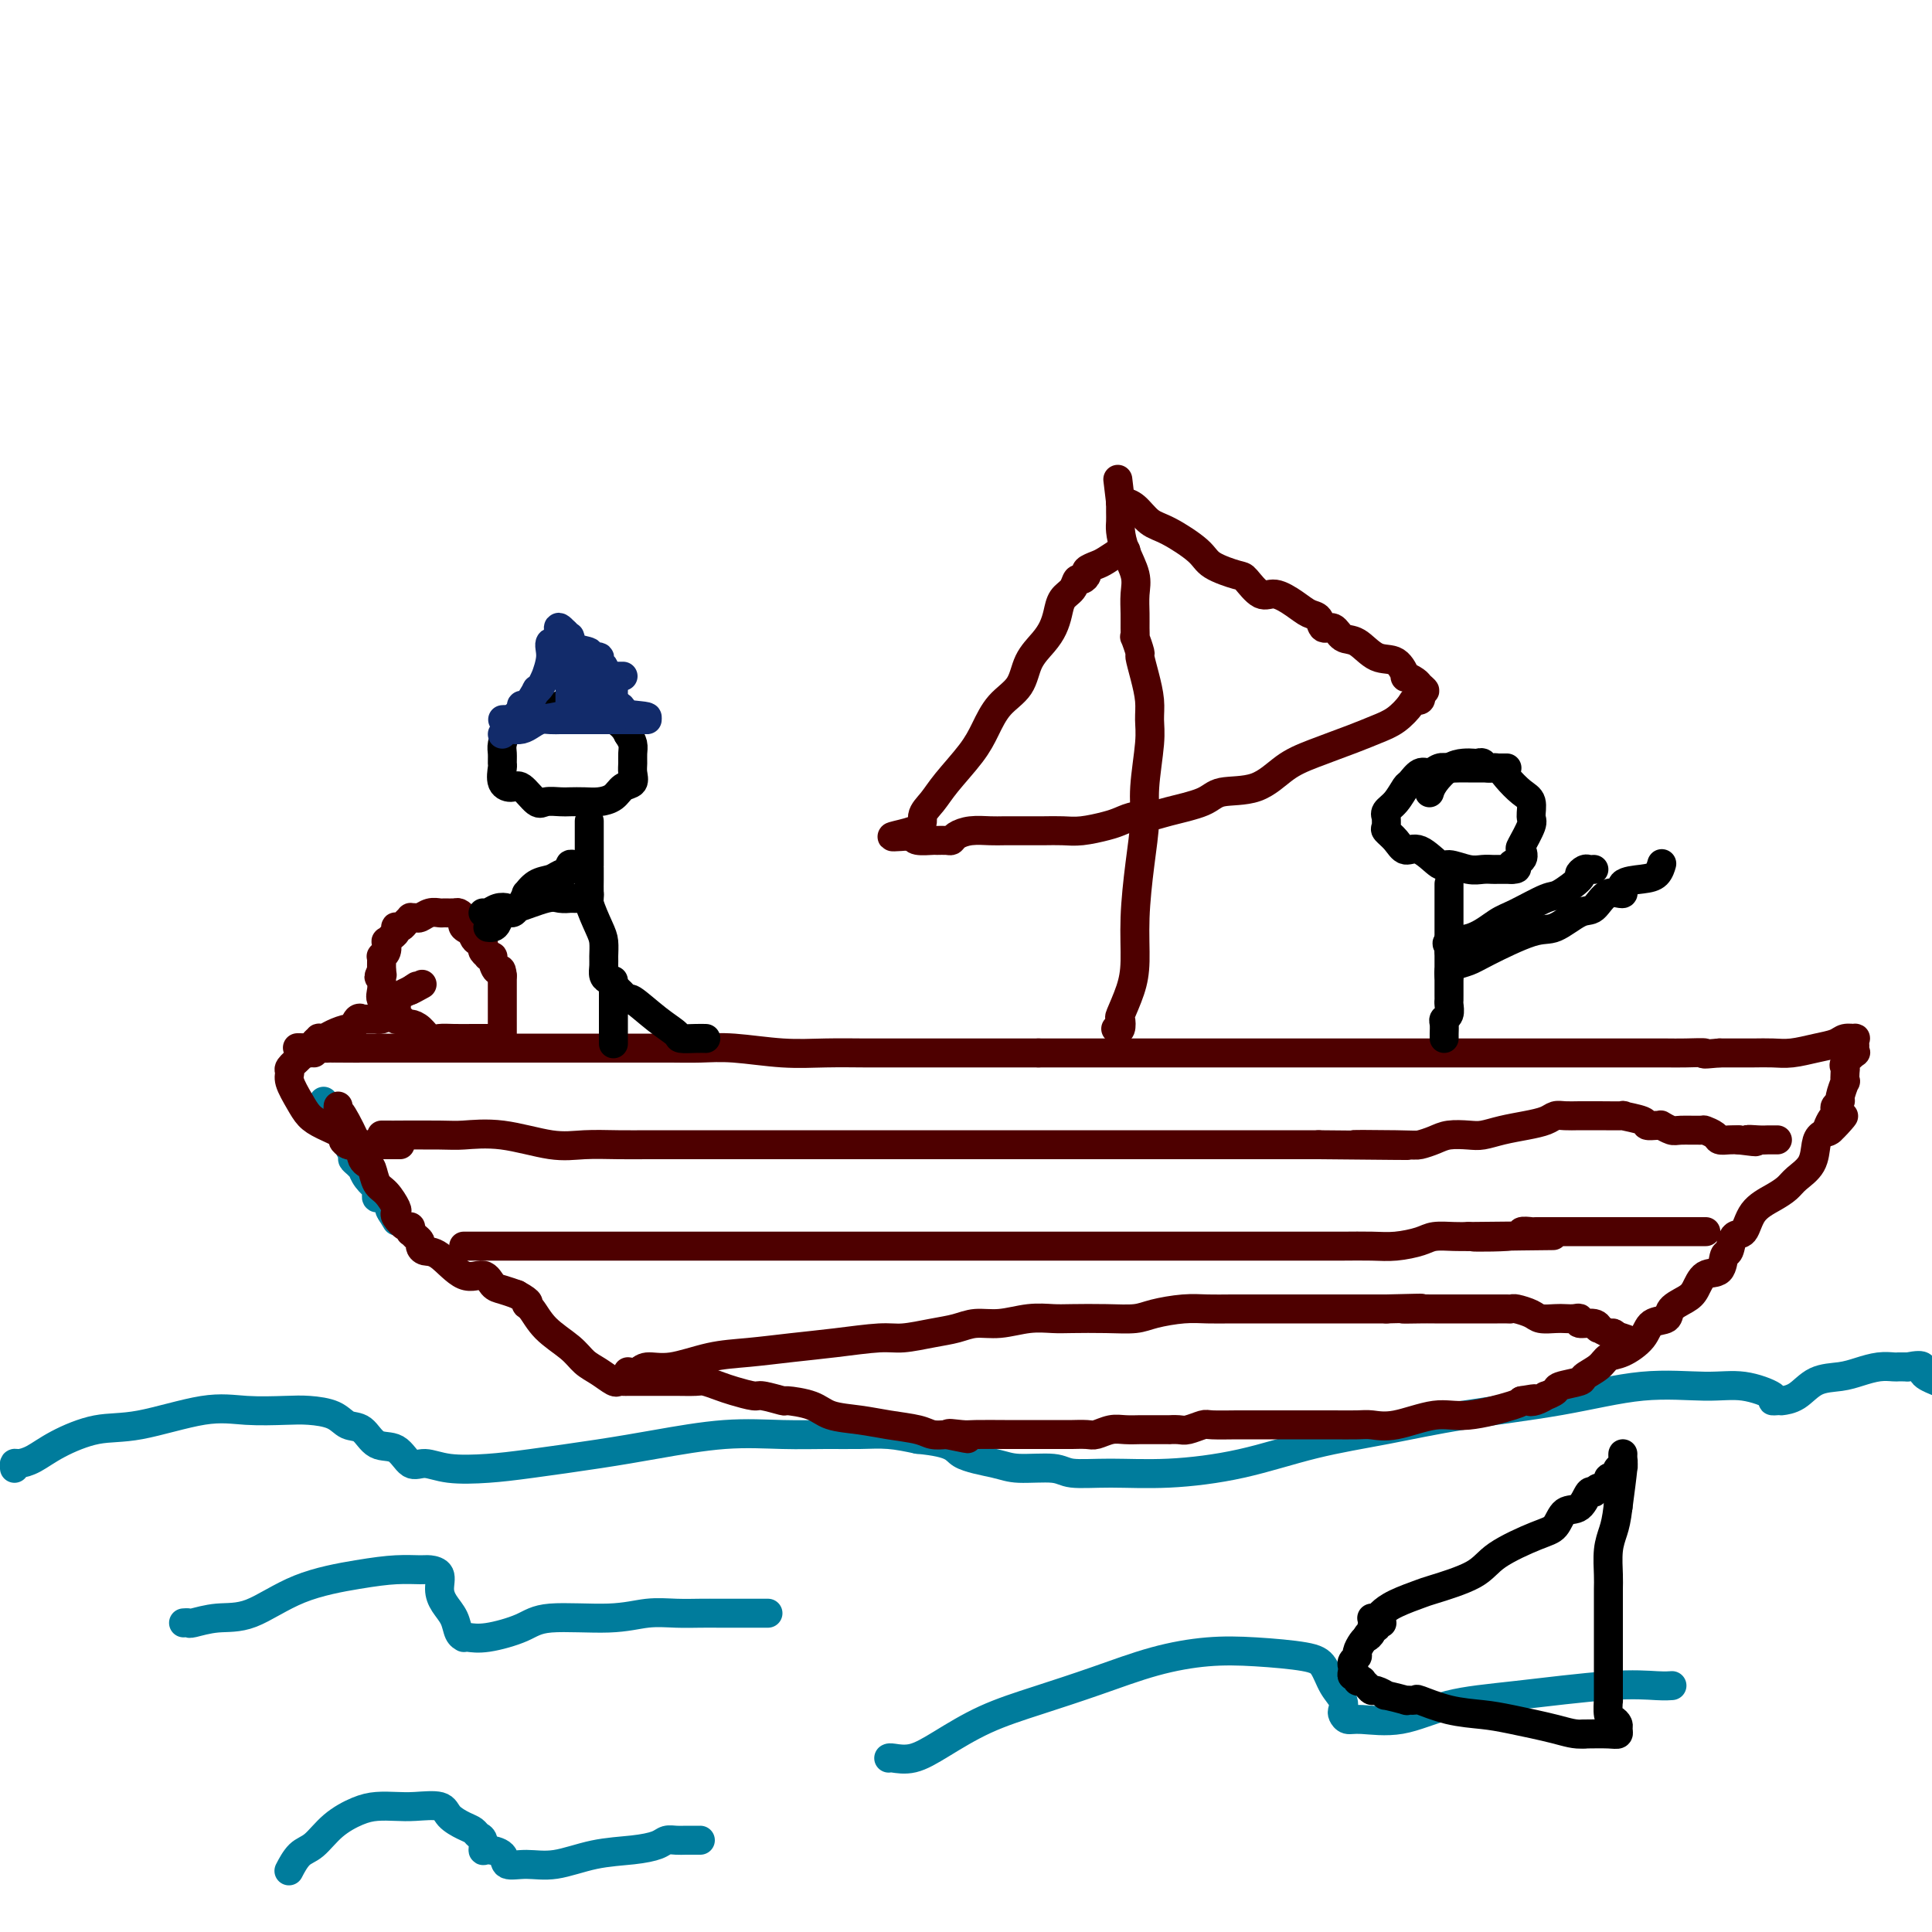 <svg viewBox='0 0 400 400' version='1.1' xmlns='http://www.w3.org/2000/svg' xmlns:xlink='http://www.w3.org/1999/xlink'><g fill='none' stroke='#007C9C' stroke-width='6' stroke-linecap='round' stroke-linejoin='round'><path d='M3,304c-0.049,-0.435 -0.098,-0.870 0,-1c0.098,-0.130 0.343,0.045 1,0c0.657,-0.045 1.727,-0.311 3,-1c1.273,-0.689 2.749,-1.803 5,-3c2.251,-1.197 5.277,-2.478 8,-3c2.723,-0.522 5.143,-0.284 9,-1c3.857,-0.716 9.151,-2.386 13,-3c3.849,-0.614 6.252,-0.171 9,0c2.748,0.171 5.842,0.071 8,0c2.158,-0.071 3.381,-0.113 5,0c1.619,0.113 3.634,0.381 5,1c1.366,0.619 2.084,1.589 3,2c0.916,0.411 2.029,0.263 3,1c0.971,0.737 1.800,2.359 3,3c1.200,0.641 2.773,0.302 4,1c1.227,0.698 2.109,2.434 3,3c0.891,0.566 1.792,-0.036 3,0c1.208,0.036 2.725,0.712 5,1c2.275,0.288 5.310,0.189 8,0c2.690,-0.189 5.034,-0.467 9,-1c3.966,-0.533 9.552,-1.320 14,-2c4.448,-0.680 7.756,-1.254 12,-2c4.244,-0.746 9.424,-1.665 14,-2c4.576,-0.335 8.546,-0.087 12,0c3.454,0.087 6.390,0.013 9,0c2.610,-0.013 4.895,0.035 7,0c2.105,-0.035 4.030,-0.153 6,0c1.970,0.153 3.985,0.576 6,1'/><path d='M190,298c7.855,0.730 7.494,2.056 9,3c1.506,0.944 4.880,1.507 7,2c2.120,0.493 2.986,0.918 5,1c2.014,0.082 5.175,-0.178 7,0c1.825,0.178 2.312,0.795 4,1c1.688,0.205 4.577,-0.003 8,0c3.423,0.003 7.381,0.216 12,0c4.619,-0.216 9.901,-0.861 15,-2c5.099,-1.139 10.017,-2.772 15,-4c4.983,-1.228 10.032,-2.052 15,-3c4.968,-0.948 9.855,-2.021 16,-3c6.145,-0.979 13.546,-1.863 20,-3c6.454,-1.137 11.959,-2.525 17,-3c5.041,-0.475 9.616,-0.036 13,0c3.384,0.036 5.577,-0.330 8,0c2.423,0.330 5.078,1.357 6,2c0.922,0.643 0.112,0.903 0,1c-0.112,0.097 0.475,0.029 1,0c0.525,-0.029 0.990,-0.021 1,0c0.010,0.021 -0.434,0.055 0,0c0.434,-0.055 1.747,-0.201 3,-1c1.253,-0.799 2.448,-2.253 4,-3c1.552,-0.747 3.463,-0.789 5,-1c1.537,-0.211 2.702,-0.593 4,-1c1.298,-0.407 2.729,-0.841 4,-1c1.271,-0.159 2.382,-0.043 3,0c0.618,0.043 0.743,0.011 1,0c0.257,-0.011 0.645,-0.003 1,0c0.355,0.003 0.678,0.002 1,0'/><path d='M395,283c4.111,-0.800 2.889,0.200 3,1c0.111,0.800 1.556,1.400 3,2'/><path d='M38,336c0.420,-0.032 0.840,-0.063 1,0c0.160,0.063 0.060,0.221 1,0c0.940,-0.221 2.921,-0.819 5,-1c2.079,-0.181 4.255,0.057 7,-1c2.745,-1.057 6.058,-3.408 10,-5c3.942,-1.592 8.514,-2.425 12,-3c3.486,-0.575 5.886,-0.891 8,-1c2.114,-0.109 3.941,-0.010 5,0c1.059,0.010 1.348,-0.070 2,0c0.652,0.070 1.666,0.288 2,1c0.334,0.712 -0.012,1.918 0,3c0.012,1.082 0.381,2.041 1,3c0.619,0.959 1.488,1.917 2,3c0.512,1.083 0.668,2.292 1,3c0.332,0.708 0.840,0.916 1,1c0.160,0.084 -0.029,0.043 0,0c0.029,-0.043 0.277,-0.087 1,0c0.723,0.087 1.920,0.307 4,0c2.080,-0.307 5.041,-1.140 7,-2c1.959,-0.860 2.915,-1.747 6,-2c3.085,-0.253 8.298,0.128 12,0c3.702,-0.128 5.893,-0.766 8,-1c2.107,-0.234 4.130,-0.063 6,0c1.870,0.063 3.587,0.017 5,0c1.413,-0.017 2.522,-0.004 4,0c1.478,0.004 3.324,0.001 5,0c1.676,-0.001 3.182,-0.000 4,0c0.818,0.000 0.948,0.000 1,0c0.052,-0.000 0.026,-0.000 0,0'/><path d='M184,364c0.097,-0.057 0.194,-0.115 1,0c0.806,0.115 2.321,0.401 4,0c1.679,-0.401 3.522,-1.490 6,-3c2.478,-1.510 5.590,-3.442 9,-5c3.410,-1.558 7.117,-2.744 11,-4c3.883,-1.256 7.943,-2.583 12,-4c4.057,-1.417 8.112,-2.926 12,-4c3.888,-1.074 7.607,-1.715 11,-2c3.393,-0.285 6.458,-0.214 10,0c3.542,0.214 7.562,0.572 10,1c2.438,0.428 3.294,0.926 4,2c0.706,1.074 1.263,2.722 2,4c0.737,1.278 1.653,2.184 2,3c0.347,0.816 0.126,1.542 0,2c-0.126,0.458 -0.157,0.649 0,1c0.157,0.351 0.501,0.863 1,1c0.499,0.137 1.151,-0.100 3,0c1.849,0.100 4.893,0.538 8,0c3.107,-0.538 6.276,-2.053 10,-3c3.724,-0.947 8.003,-1.326 14,-2c5.997,-0.674 13.710,-1.645 19,-2c5.290,-0.355 8.155,-0.096 10,0c1.845,0.096 2.670,0.027 3,0c0.330,-0.027 0.165,-0.014 0,0'/><path d='M60,387c-0.159,0.306 -0.318,0.611 0,0c0.318,-0.611 1.112,-2.139 2,-3c0.888,-0.861 1.868,-1.054 3,-2c1.132,-0.946 2.415,-2.645 4,-4c1.585,-1.355 3.472,-2.364 5,-3c1.528,-0.636 2.698,-0.897 4,-1c1.302,-0.103 2.737,-0.049 4,0c1.263,0.049 2.356,0.093 4,0c1.644,-0.093 3.841,-0.323 5,0c1.159,0.323 1.281,1.199 2,2c0.719,0.801 2.035,1.529 3,2c0.965,0.471 1.580,0.686 2,1c0.420,0.314 0.645,0.727 1,1c0.355,0.273 0.838,0.407 1,1c0.162,0.593 0.001,1.647 0,2c-0.001,0.353 0.156,0.005 1,0c0.844,-0.005 2.375,0.332 3,1c0.625,0.668 0.343,1.668 1,2c0.657,0.332 2.252,-0.005 4,0c1.748,0.005 3.647,0.351 6,0c2.353,-0.351 5.158,-1.401 8,-2c2.842,-0.599 5.720,-0.749 8,-1c2.280,-0.251 3.962,-0.603 5,-1c1.038,-0.397 1.431,-0.838 2,-1c0.569,-0.162 1.316,-0.043 2,0c0.684,0.043 1.307,0.012 2,0c0.693,-0.012 1.456,-0.003 2,0c0.544,0.003 0.870,0.001 1,0c0.130,-0.001 0.065,-0.000 0,0'/><path d='M67,228c-0.083,0.477 -0.167,0.954 0,1c0.167,0.046 0.584,-0.338 1,0c0.416,0.338 0.832,1.400 1,2c0.168,0.600 0.087,0.738 0,1c-0.087,0.262 -0.182,0.646 0,1c0.182,0.354 0.641,0.676 1,1c0.359,0.324 0.617,0.650 1,1c0.383,0.350 0.890,0.723 1,1c0.110,0.277 -0.177,0.457 0,1c0.177,0.543 0.817,1.451 1,2c0.183,0.549 -0.093,0.741 0,1c0.093,0.259 0.554,0.585 1,1c0.446,0.415 0.876,0.920 1,1c0.124,0.080 -0.058,-0.263 0,0c0.058,0.263 0.354,1.132 1,2c0.646,0.868 1.640,1.734 2,2c0.360,0.266 0.085,-0.069 0,0c-0.085,0.069 0.019,0.543 0,1c-0.019,0.457 -0.163,0.896 0,1c0.163,0.104 0.631,-0.127 1,0c0.369,0.127 0.638,0.611 1,1c0.362,0.389 0.818,0.683 1,1c0.182,0.317 0.091,0.659 0,1'/><path d='M81,251c2.167,3.560 0.583,0.958 0,0c-0.583,-0.958 -0.167,-0.274 0,0c0.167,0.274 0.083,0.137 0,0'/></g>
<g fill='none' stroke='#4E0000' stroke-width='6' stroke-linecap='round' stroke-linejoin='round'><path d='M70,229c-0.029,0.469 -0.057,0.938 0,1c0.057,0.062 0.201,-0.284 1,1c0.799,1.284 2.255,4.196 3,6c0.745,1.804 0.780,2.498 1,3c0.220,0.502 0.627,0.810 1,1c0.373,0.190 0.713,0.261 1,1c0.287,0.739 0.520,2.147 1,3c0.480,0.853 1.207,1.150 2,2c0.793,0.850 1.652,2.251 2,3c0.348,0.749 0.184,0.846 0,1c-0.184,0.154 -0.390,0.366 0,1c0.390,0.634 1.375,1.689 2,2c0.625,0.311 0.889,-0.124 1,0c0.111,0.124 0.068,0.806 0,1c-0.068,0.194 -0.160,-0.102 0,0c0.160,0.102 0.572,0.601 1,1c0.428,0.399 0.872,0.697 1,1c0.128,0.303 -0.061,0.612 0,1c0.061,0.388 0.373,0.857 1,1c0.627,0.143 1.571,-0.039 3,1c1.429,1.039 3.344,3.301 5,4c1.656,0.699 3.052,-0.163 4,0c0.948,0.163 1.448,1.352 2,2c0.552,0.648 1.158,0.757 2,1c0.842,0.243 1.921,0.622 3,1'/><path d='M107,268c3.361,1.835 2.265,1.923 2,2c-0.265,0.077 0.302,0.141 1,1c0.698,0.859 1.528,2.511 3,4c1.472,1.489 3.585,2.816 5,4c1.415,1.184 2.133,2.226 3,3c0.867,0.774 1.882,1.279 3,2c1.118,0.721 2.340,1.657 3,2c0.660,0.343 0.760,0.092 1,0c0.240,-0.092 0.620,-0.025 1,0c0.380,0.025 0.761,0.007 1,0c0.239,-0.007 0.337,-0.002 1,0c0.663,0.002 1.892,-0.000 3,0c1.108,0.000 2.096,0.003 3,0c0.904,-0.003 1.724,-0.012 3,0c1.276,0.012 3.007,0.046 4,0c0.993,-0.046 1.246,-0.171 2,0c0.754,0.171 2.007,0.638 3,1c0.993,0.362 1.726,0.618 3,1c1.274,0.382 3.090,0.889 4,1c0.910,0.111 0.916,-0.174 2,0c1.084,0.174 3.247,0.806 4,1c0.753,0.194 0.096,-0.050 1,0c0.904,0.050 3.369,0.394 5,1c1.631,0.606 2.428,1.472 4,2c1.572,0.528 3.918,0.716 6,1c2.082,0.284 3.898,0.664 6,1c2.102,0.336 4.489,0.629 6,1c1.511,0.371 2.146,0.820 3,1c0.854,0.180 1.927,0.090 3,0'/><path d='M196,297c8.174,1.702 2.611,0.456 1,0c-1.611,-0.456 0.732,-0.122 2,0c1.268,0.122 1.461,0.033 3,0c1.539,-0.033 4.422,-0.009 6,0c1.578,0.009 1.850,0.003 4,0c2.150,-0.003 6.179,-0.005 8,0c1.821,0.005 1.435,0.015 2,0c0.565,-0.015 2.081,-0.057 3,0c0.919,0.057 1.241,0.211 2,0c0.759,-0.211 1.956,-0.789 3,-1c1.044,-0.211 1.934,-0.057 3,0c1.066,0.057 2.306,0.015 3,0c0.694,-0.015 0.842,-0.003 2,0c1.158,0.003 3.326,-0.003 4,0c0.674,0.003 -0.146,0.015 0,0c0.146,-0.015 1.257,-0.057 2,0c0.743,0.057 1.117,0.211 2,0c0.883,-0.211 2.274,-0.789 3,-1c0.726,-0.211 0.788,-0.057 2,0c1.212,0.057 3.575,0.015 5,0c1.425,-0.015 1.911,-0.004 3,0c1.089,0.004 2.779,0.000 5,0c2.221,-0.000 4.971,0.002 7,0c2.029,-0.002 3.336,-0.009 5,0c1.664,0.009 3.686,0.032 5,0c1.314,-0.032 1.921,-0.120 3,0c1.079,0.120 2.629,0.449 5,0c2.371,-0.449 5.563,-1.677 8,-2c2.437,-0.323 4.118,0.259 7,0c2.882,-0.259 6.966,-1.360 9,-2c2.034,-0.640 2.017,-0.820 2,-1'/><path d='M315,290c4.449,-0.791 2.573,-0.267 2,0c-0.573,0.267 0.158,0.279 1,0c0.842,-0.279 1.796,-0.848 2,-1c0.204,-0.152 -0.340,0.115 0,0c0.340,-0.115 1.565,-0.611 2,-1c0.435,-0.389 0.080,-0.672 1,-1c0.920,-0.328 3.116,-0.702 4,-1c0.884,-0.298 0.457,-0.519 1,-1c0.543,-0.481 2.055,-1.222 3,-2c0.945,-0.778 1.322,-1.594 2,-2c0.678,-0.406 1.657,-0.402 3,-1c1.343,-0.598 3.049,-1.799 4,-3c0.951,-1.201 1.147,-2.403 2,-3c0.853,-0.597 2.363,-0.588 3,-1c0.637,-0.412 0.402,-1.246 1,-2c0.598,-0.754 2.030,-1.429 3,-2c0.970,-0.571 1.479,-1.040 2,-2c0.521,-0.960 1.056,-2.412 2,-3c0.944,-0.588 2.298,-0.312 3,-1c0.702,-0.688 0.753,-2.340 1,-3c0.247,-0.660 0.692,-0.326 1,-1c0.308,-0.674 0.481,-2.355 1,-3c0.519,-0.645 1.384,-0.255 2,-1c0.616,-0.745 0.985,-2.624 2,-4c1.015,-1.376 2.678,-2.249 4,-3c1.322,-0.751 2.304,-1.381 3,-2c0.696,-0.619 1.106,-1.227 2,-2c0.894,-0.773 2.270,-1.712 3,-3c0.730,-1.288 0.812,-2.924 1,-4c0.188,-1.076 0.482,-1.593 1,-2c0.518,-0.407 1.259,-0.703 2,-1'/><path d='M379,234c5.276,-5.925 1.465,-1.236 0,0c-1.465,1.236 -0.585,-0.979 0,-2c0.585,-1.021 0.874,-0.849 1,-1c0.126,-0.151 0.090,-0.627 0,-1c-0.090,-0.373 -0.234,-0.644 0,-1c0.234,-0.356 0.847,-0.796 1,-1c0.153,-0.204 -0.155,-0.174 0,-1c0.155,-0.826 0.771,-2.510 1,-3c0.229,-0.490 0.069,0.215 0,0c-0.069,-0.215 -0.047,-1.349 0,-2c0.047,-0.651 0.118,-0.818 0,-1c-0.118,-0.182 -0.424,-0.377 0,-1c0.424,-0.623 1.577,-1.673 2,-2c0.423,-0.327 0.115,0.070 0,0c-0.115,-0.070 -0.037,-0.608 0,-1c0.037,-0.392 0.033,-0.638 0,-1c-0.033,-0.362 -0.097,-0.840 0,-1c0.097,-0.160 0.354,-0.001 0,0c-0.354,0.001 -1.318,-0.158 -2,0c-0.682,0.158 -1.080,0.631 -2,1c-0.920,0.369 -2.360,0.635 -4,1c-1.640,0.365 -3.478,0.830 -5,1c-1.522,0.170 -2.728,0.046 -4,0c-1.272,-0.046 -2.612,-0.012 -4,0c-1.388,0.012 -2.825,0.004 -4,0c-1.175,-0.004 -2.087,-0.002 -3,0'/><path d='M356,218c-4.819,0.464 -2.867,0.124 -3,0c-0.133,-0.124 -2.351,-0.033 -4,0c-1.649,0.033 -2.731,0.009 -4,0c-1.269,-0.009 -2.726,-0.002 -4,0c-1.274,0.002 -2.364,0.001 -3,0c-0.636,-0.001 -0.816,-0.000 -2,0c-1.184,0.000 -3.370,0.000 -5,0c-1.630,-0.000 -2.704,-0.000 -4,0c-1.296,0.000 -2.814,0.000 -5,0c-2.186,-0.000 -5.039,-0.000 -7,0c-1.961,0.000 -3.028,0.000 -4,0c-0.972,-0.000 -1.849,-0.000 -3,0c-1.151,0.000 -2.577,0.000 -4,0c-1.423,-0.000 -2.842,-0.000 -4,0c-1.158,0.000 -2.053,0.000 -3,0c-0.947,-0.000 -1.944,-0.000 -3,0c-1.056,0.000 -2.170,0.000 -4,0c-1.830,-0.000 -4.376,-0.000 -6,0c-1.624,0.000 -2.326,0.000 -4,0c-1.674,-0.000 -4.320,-0.000 -6,0c-1.680,0.000 -2.395,0.000 -4,0c-1.605,-0.000 -4.101,-0.000 -6,0c-1.899,0.000 -3.201,0.000 -6,0c-2.799,0.000 -7.096,0.000 -10,0c-2.904,0.000 -4.417,0.000 -6,0c-1.583,0.000 -3.238,0.000 -5,0c-1.762,0.000 -3.632,0.000 -5,0c-1.368,0.000 -2.233,0.000 -4,0c-1.767,0.000 -4.437,0.000 -6,0c-1.563,0.000 -2.018,-0.000 -3,0c-0.982,0.000 -2.491,0.000 -4,0'/><path d='M215,218c-22.576,-0.000 -8.514,-0.000 -4,0c4.514,0.000 -0.518,0.000 -3,0c-2.482,-0.000 -2.414,-0.000 -3,0c-0.586,0.000 -1.824,0.000 -3,0c-1.176,-0.000 -2.288,-0.000 -3,0c-0.712,0.000 -1.023,0.000 -2,0c-0.977,-0.000 -2.621,-0.000 -4,0c-1.379,0.000 -2.492,0.001 -4,0c-1.508,-0.001 -3.409,-0.004 -5,0c-1.591,0.004 -2.871,0.015 -5,0c-2.129,-0.015 -5.107,-0.057 -8,0c-2.893,0.057 -5.700,0.211 -9,0c-3.300,-0.211 -7.093,-0.789 -10,-1c-2.907,-0.211 -4.927,-0.057 -7,0c-2.073,0.057 -4.199,0.015 -6,0c-1.801,-0.015 -3.277,-0.004 -5,0c-1.723,0.004 -3.693,0.001 -5,0c-1.307,-0.001 -1.952,-0.000 -3,0c-1.048,0.000 -2.500,0.000 -4,0c-1.500,-0.000 -3.048,-0.000 -4,0c-0.952,0.000 -1.307,0.000 -2,0c-0.693,-0.000 -1.725,-0.000 -3,0c-1.275,0.000 -2.793,0.000 -4,0c-1.207,-0.000 -2.102,-0.000 -3,0c-0.898,0.000 -1.800,0.000 -3,0c-1.200,-0.000 -2.697,-0.000 -4,0c-1.303,0.000 -2.410,0.000 -4,0c-1.590,-0.000 -3.663,-0.000 -6,0c-2.337,0.000 -4.937,0.000 -7,0c-2.063,-0.000 -3.589,-0.000 -5,0c-1.411,0.000 -2.705,0.000 -4,0'/><path d='M73,217c-22.090,-0.155 -6.315,-0.042 -1,0c5.315,0.042 0.168,0.011 -2,0c-2.168,-0.011 -1.358,-0.004 -1,0c0.358,0.004 0.265,0.005 0,0c-0.265,-0.005 -0.701,-0.016 -1,0c-0.299,0.016 -0.460,0.059 -1,0c-0.540,-0.059 -1.459,-0.219 -2,0c-0.541,0.219 -0.705,0.818 -1,1c-0.295,0.182 -0.722,-0.052 -1,0c-0.278,0.052 -0.408,0.391 -1,1c-0.592,0.609 -1.645,1.490 -2,2c-0.355,0.510 -0.011,0.650 0,1c0.011,0.350 -0.311,0.910 0,2c0.311,1.090 1.256,2.712 2,4c0.744,1.288 1.289,2.244 2,3c0.711,0.756 1.589,1.313 3,2c1.411,0.687 3.354,1.505 4,2c0.646,0.495 -0.007,0.669 0,1c0.007,0.331 0.673,0.821 1,1c0.327,0.179 0.316,0.048 1,0c0.684,-0.048 2.065,-0.013 3,0c0.935,0.013 1.426,0.003 2,0c0.574,-0.003 1.231,-0.001 2,0c0.769,0.001 1.648,0.000 2,0c0.352,-0.000 0.176,-0.000 0,0'/><path d='M82,237c1.500,0.000 0.750,0.000 0,0'/><path d='M231,213c0.409,0.228 0.817,0.455 1,0c0.183,-0.455 0.139,-1.593 0,-2c-0.139,-0.407 -0.374,-0.083 0,-1c0.374,-0.917 1.358,-3.076 2,-5c0.642,-1.924 0.941,-3.612 1,-6c0.059,-2.388 -0.124,-5.475 0,-9c0.124,-3.525 0.555,-7.489 1,-11c0.445,-3.511 0.905,-6.570 1,-9c0.095,-2.430 -0.173,-4.231 0,-7c0.173,-2.769 0.789,-6.504 1,-9c0.211,-2.496 0.019,-3.751 0,-5c-0.019,-1.249 0.135,-2.490 0,-4c-0.135,-1.510 -0.558,-3.289 -1,-5c-0.442,-1.711 -0.903,-3.354 -1,-4c-0.097,-0.646 0.170,-0.297 0,-1c-0.170,-0.703 -0.778,-2.460 -1,-3c-0.222,-0.540 -0.058,0.135 0,0c0.058,-0.135 0.009,-1.081 0,-2c-0.009,-0.919 0.022,-1.811 0,-3c-0.022,-1.189 -0.097,-2.675 0,-4c0.097,-1.325 0.366,-2.491 0,-4c-0.366,-1.509 -1.366,-3.363 -2,-5c-0.634,-1.637 -0.902,-3.057 -1,-4c-0.098,-0.943 -0.026,-1.408 0,-2c0.026,-0.592 0.008,-1.312 0,-2c-0.008,-0.688 -0.004,-1.344 0,-2'/><path d='M232,104c-1.000,-8.333 -0.500,-4.167 0,0'/><path d='M232,104c0.464,0.008 0.929,0.017 1,0c0.071,-0.017 -0.251,-0.059 0,0c0.251,0.059 1.075,0.217 2,1c0.925,0.783 1.950,2.189 3,3c1.050,0.811 2.125,1.027 4,2c1.875,0.973 4.550,2.703 6,4c1.450,1.297 1.675,2.160 3,3c1.325,0.840 3.751,1.656 5,2c1.249,0.344 1.321,0.215 2,1c0.679,0.785 1.965,2.485 3,3c1.035,0.515 1.821,-0.155 3,0c1.179,0.155 2.753,1.136 4,2c1.247,0.864 2.168,1.612 3,2c0.832,0.388 1.576,0.416 2,1c0.424,0.584 0.528,1.723 1,2c0.472,0.277 1.313,-0.307 2,0c0.687,0.307 1.222,1.505 2,2c0.778,0.495 1.800,0.286 3,1c1.200,0.714 2.577,2.352 4,3c1.423,0.648 2.892,0.306 4,1c1.108,0.694 1.857,2.425 2,3c0.143,0.575 -0.319,-0.004 0,0c0.319,0.004 1.420,0.592 2,1c0.580,0.408 0.640,0.635 1,1c0.360,0.365 1.020,0.867 1,1c-0.020,0.133 -0.720,-0.105 -1,0c-0.280,0.105 -0.140,0.552 0,1'/><path d='M294,144c0.573,1.290 -0.496,1.016 -1,1c-0.504,-0.016 -0.444,0.226 -1,1c-0.556,0.774 -1.729,2.082 -3,3c-1.271,0.918 -2.640,1.448 -4,2c-1.360,0.552 -2.710,1.127 -5,2c-2.290,0.873 -5.519,2.044 -8,3c-2.481,0.956 -4.215,1.699 -6,3c-1.785,1.301 -3.622,3.162 -6,4c-2.378,0.838 -5.297,0.655 -7,1c-1.703,0.345 -2.189,1.220 -4,2c-1.811,0.780 -4.948,1.466 -7,2c-2.052,0.534 -3.021,0.917 -4,1c-0.979,0.083 -1.969,-0.136 -3,0c-1.031,0.136 -2.102,0.625 -3,1c-0.898,0.375 -1.621,0.636 -3,1c-1.379,0.364 -3.412,0.829 -5,1c-1.588,0.171 -2.731,0.046 -4,0c-1.269,-0.046 -2.664,-0.013 -4,0c-1.336,0.013 -2.613,0.006 -4,0c-1.387,-0.006 -2.883,-0.012 -4,0c-1.117,0.012 -1.856,0.042 -3,0c-1.144,-0.042 -2.692,-0.155 -4,0c-1.308,0.155 -2.376,0.577 -3,1c-0.624,0.423 -0.805,0.846 -1,1c-0.195,0.154 -0.406,0.038 -1,0c-0.594,-0.038 -1.572,-0.000 -2,0c-0.428,0.000 -0.308,-0.038 -1,0c-0.692,0.038 -2.198,0.154 -3,0c-0.802,-0.154 -0.901,-0.577 -1,-1'/><path d='M189,173c-8.296,0.692 -2.536,-0.078 0,-1c2.536,-0.922 1.848,-1.995 2,-3c0.152,-1.005 1.145,-1.942 2,-3c0.855,-1.058 1.574,-2.238 3,-4c1.426,-1.762 3.560,-4.106 5,-6c1.440,-1.894 2.185,-3.340 3,-5c0.815,-1.660 1.699,-3.536 3,-5c1.301,-1.464 3.017,-2.516 4,-4c0.983,-1.484 1.232,-3.398 2,-5c0.768,-1.602 2.055,-2.890 3,-4c0.945,-1.110 1.549,-2.042 2,-3c0.451,-0.958 0.751,-1.940 1,-3c0.249,-1.060 0.449,-2.196 1,-3c0.551,-0.804 1.452,-1.276 2,-2c0.548,-0.724 0.742,-1.700 1,-2c0.258,-0.300 0.581,0.076 1,0c0.419,-0.076 0.933,-0.602 1,-1c0.067,-0.398 -0.312,-0.667 0,-1c0.312,-0.333 1.317,-0.730 2,-1c0.683,-0.270 1.045,-0.412 2,-1c0.955,-0.588 2.505,-1.622 3,-2c0.495,-0.378 -0.063,-0.101 0,0c0.063,0.101 0.748,0.027 1,0c0.252,-0.027 0.072,-0.008 0,0c-0.072,0.008 -0.036,0.004 0,0'/><path d='M79,235c0.977,-0.001 1.954,-0.002 2,0c0.046,0.002 -0.839,0.008 1,0c1.839,-0.008 6.401,-0.030 9,0c2.599,0.030 3.236,0.113 5,0c1.764,-0.113 4.657,-0.423 8,0c3.343,0.423 7.138,1.577 10,2c2.862,0.423 4.793,0.113 7,0c2.207,-0.113 4.690,-0.030 7,0c2.310,0.030 4.447,0.008 6,0c1.553,-0.008 2.520,-0.002 4,0c1.480,0.002 3.471,0.001 5,0c1.529,-0.001 2.595,-0.000 4,0c1.405,0.000 3.149,0.000 5,0c1.851,-0.000 3.809,-0.000 7,0c3.191,0.000 7.614,0.000 11,0c3.386,-0.000 5.735,-0.000 8,0c2.265,0.000 4.446,0.000 7,0c2.554,-0.000 5.480,-0.000 8,0c2.520,0.000 4.635,0.000 7,0c2.365,-0.000 4.979,-0.000 7,0c2.021,0.000 3.448,0.000 5,0c1.552,-0.000 3.229,-0.000 5,0c1.771,0.000 3.638,0.000 5,0c1.362,-0.000 2.221,-0.000 4,0c1.779,0.000 4.479,0.000 6,0c1.521,-0.000 1.863,-0.000 3,0c1.137,0.000 3.068,0.000 6,0c2.932,-0.000 6.866,-0.000 11,0c4.134,0.000 8.467,0.000 12,0c3.533,-0.000 6.267,0.000 9,0'/><path d='M273,237c31.696,0.313 13.937,0.094 9,0c-4.937,-0.094 2.949,-0.064 7,0c4.051,0.064 4.267,0.162 5,0c0.733,-0.162 1.983,-0.582 3,-1c1.017,-0.418 1.801,-0.833 3,-1c1.199,-0.167 2.814,-0.086 4,0c1.186,0.086 1.942,0.177 3,0c1.058,-0.177 2.418,-0.622 4,-1c1.582,-0.378 3.385,-0.690 5,-1c1.615,-0.310 3.041,-0.619 4,-1c0.959,-0.381 1.450,-0.834 2,-1c0.550,-0.166 1.159,-0.045 2,0c0.841,0.045 1.914,0.015 3,0c1.086,-0.015 2.184,-0.014 4,0c1.816,0.014 4.349,0.042 5,0c0.651,-0.042 -0.582,-0.155 0,0c0.582,0.155 2.977,0.576 4,1c1.023,0.424 0.673,0.849 1,1c0.327,0.151 1.331,0.026 2,0c0.669,-0.026 1.003,0.046 1,0c-0.003,-0.046 -0.342,-0.209 0,0c0.342,0.209 1.367,0.791 2,1c0.633,0.209 0.876,0.046 2,0c1.124,-0.046 3.130,0.026 4,0c0.870,-0.026 0.603,-0.151 1,0c0.397,0.151 1.457,0.576 2,1c0.543,0.424 0.569,0.845 1,1c0.431,0.155 1.266,0.044 2,0c0.734,-0.044 1.367,-0.022 2,0'/><path d='M360,236c5.930,0.774 2.756,0.207 2,0c-0.756,-0.207 0.908,-0.056 2,0c1.092,0.056 1.612,0.015 2,0c0.388,-0.015 0.643,-0.004 1,0c0.357,0.004 0.816,0.001 1,0c0.184,-0.001 0.092,-0.001 0,0'/><path d='M96,258c0.754,0.000 1.508,0.000 2,0c0.492,0.000 0.723,0.000 1,0c0.277,0.000 0.599,0.000 2,0c1.401,-0.000 3.880,0.000 7,0c3.120,0.000 6.880,0.000 10,0c3.120,-0.000 5.599,-0.000 9,0c3.401,0.000 7.725,0.000 11,0c3.275,-0.000 5.500,-0.000 10,0c4.500,0.000 11.275,0.000 16,0c4.725,-0.000 7.400,-0.000 10,0c2.600,0.000 5.125,0.000 8,0c2.875,-0.000 6.099,-0.000 9,0c2.901,0.000 5.479,0.000 8,0c2.521,-0.000 4.984,-0.000 7,0c2.016,0.000 3.585,0.000 5,0c1.415,-0.000 2.674,-0.000 5,0c2.326,0.000 5.717,0.000 9,0c3.283,-0.000 6.457,-0.000 10,0c3.543,0.000 7.454,0.000 10,0c2.546,-0.000 3.727,-0.000 6,0c2.273,0.000 5.638,0.000 8,0c2.362,-0.000 3.720,-0.000 5,0c1.280,0.000 2.483,0.001 4,0c1.517,-0.001 3.348,-0.003 5,0c1.652,0.003 3.126,0.011 5,0c1.874,-0.011 4.147,-0.041 6,0c1.853,0.041 3.287,0.155 5,0c1.713,-0.155 3.707,-0.578 5,-1c1.293,-0.422 1.887,-0.845 3,-1c1.113,-0.155 2.747,-0.044 4,0c1.253,0.044 2.127,0.022 3,0'/><path d='M304,256c32.881,-0.326 11.084,-0.140 4,0c-7.084,0.140 0.544,0.234 4,0c3.456,-0.234 2.740,-0.795 3,-1c0.260,-0.205 1.497,-0.055 2,0c0.503,0.055 0.274,0.015 1,0c0.726,-0.015 2.408,-0.004 4,0c1.592,0.004 3.094,0.001 4,0c0.906,-0.001 1.218,-0.000 2,0c0.782,0.000 2.036,0.000 3,0c0.964,-0.000 1.637,-0.000 2,0c0.363,0.000 0.415,0.000 1,0c0.585,-0.000 1.704,-0.000 2,0c0.296,0.000 -0.230,0.000 0,0c0.230,-0.000 1.215,-0.000 2,0c0.785,0.000 1.369,0.000 2,0c0.631,-0.000 1.309,-0.000 2,0c0.691,0.000 1.394,0.000 2,0c0.606,-0.000 1.115,-0.000 2,0c0.885,0.000 2.146,0.000 3,0c0.854,-0.000 1.301,-0.000 2,0c0.699,0.000 1.651,0.000 2,0c0.349,-0.000 0.094,-0.000 0,0c-0.094,0.000 -0.027,0.000 0,0c0.027,-0.000 0.013,-0.000 0,0'/><path d='M130,284c0.719,0.128 1.437,0.256 2,0c0.563,-0.256 0.969,-0.895 2,-1c1.031,-0.105 2.687,0.323 5,0c2.313,-0.323 5.283,-1.397 8,-2c2.717,-0.603 5.179,-0.735 8,-1c2.821,-0.265 6.000,-0.662 9,-1c3.000,-0.338 5.821,-0.615 9,-1c3.179,-0.385 6.716,-0.878 9,-1c2.284,-0.122 3.316,0.126 5,0c1.684,-0.126 4.021,-0.626 6,-1c1.979,-0.374 3.601,-0.622 5,-1c1.399,-0.378 2.577,-0.886 4,-1c1.423,-0.114 3.092,0.165 5,0c1.908,-0.165 4.054,-0.776 6,-1c1.946,-0.224 3.691,-0.063 5,0c1.309,0.063 2.184,0.027 4,0c1.816,-0.027 4.575,-0.046 7,0c2.425,0.046 4.517,0.156 6,0c1.483,-0.156 2.358,-0.578 4,-1c1.642,-0.422 4.050,-0.845 6,-1c1.950,-0.155 3.443,-0.041 5,0c1.557,0.041 3.177,0.011 5,0c1.823,-0.011 3.849,-0.003 6,0c2.151,0.003 4.426,0.001 6,0c1.574,-0.001 2.445,-0.000 4,0c1.555,0.000 3.793,0.000 5,0c1.207,-0.000 1.381,-0.000 2,0c0.619,0.000 1.681,0.000 3,0c1.319,-0.000 2.893,-0.000 4,0c1.107,0.000 1.745,0.000 2,0c0.255,-0.000 0.128,-0.000 0,0'/><path d='M287,271c12.202,-0.309 5.707,-0.083 4,0c-1.707,0.083 1.374,0.022 3,0c1.626,-0.022 1.796,-0.006 2,0c0.204,0.006 0.443,0.002 1,0c0.557,-0.002 1.434,-0.000 2,0c0.566,0.000 0.823,0.000 1,0c0.177,-0.000 0.274,-0.000 1,0c0.726,0.000 2.082,-0.000 3,0c0.918,0.000 1.398,0.000 2,0c0.602,-0.000 1.325,-0.001 2,0c0.675,0.001 1.301,0.003 2,0c0.699,-0.003 1.470,-0.011 2,0c0.530,0.011 0.817,0.041 1,0c0.183,-0.041 0.261,-0.155 1,0c0.739,0.155 2.138,0.578 3,1c0.862,0.422 1.188,0.844 2,1c0.812,0.156 2.110,0.046 3,0c0.890,-0.046 1.373,-0.027 2,0c0.627,0.027 1.398,0.064 2,0c0.602,-0.064 1.035,-0.228 1,0c-0.035,0.228 -0.539,0.850 0,1c0.539,0.150 2.119,-0.171 3,0c0.881,0.171 1.062,0.833 1,1c-0.062,0.167 -0.367,-0.161 0,0c0.367,0.161 1.407,0.813 2,1c0.593,0.187 0.741,-0.089 1,0c0.259,0.089 0.630,0.545 1,1'/><path d='M335,277c3.785,0.928 1.746,0.249 1,0c-0.746,-0.249 -0.201,-0.067 0,0c0.201,0.067 0.057,0.019 0,0c-0.057,-0.019 -0.029,-0.010 0,0'/><path d='M65,218c0.032,-0.339 0.064,-0.679 0,-1c-0.064,-0.321 -0.223,-0.625 0,-1c0.223,-0.375 0.827,-0.823 1,-1c0.173,-0.177 -0.084,-0.084 0,0c0.084,0.084 0.509,0.159 1,0c0.491,-0.159 1.050,-0.550 2,-1c0.950,-0.450 2.293,-0.958 3,-1c0.707,-0.042 0.780,0.381 1,0c0.220,-0.381 0.589,-1.566 1,-2c0.411,-0.434 0.866,-0.116 1,0c0.134,0.116 -0.053,0.032 0,0c0.053,-0.032 0.346,-0.012 1,0c0.654,0.012 1.667,0.014 2,0c0.333,-0.014 -0.016,-0.045 0,0c0.016,0.045 0.396,0.167 1,0c0.604,-0.167 1.432,-0.622 2,-1c0.568,-0.378 0.876,-0.679 1,-1c0.124,-0.321 0.064,-0.663 0,-1c-0.064,-0.337 -0.133,-0.668 0,-1c0.133,-0.332 0.466,-0.666 1,-1c0.534,-0.334 1.267,-0.667 2,-1'/><path d='M85,205c2.976,-1.952 0.417,-0.333 0,0c-0.417,0.333 1.310,-0.619 2,-1c0.690,-0.381 0.345,-0.190 0,0'/><path d='M97,191c-0.449,0.083 -0.898,0.166 -1,0c-0.102,-0.166 0.142,-0.580 0,-1c-0.142,-0.420 -0.671,-0.846 -1,-1c-0.329,-0.154 -0.459,-0.038 -1,0c-0.541,0.038 -1.493,-0.004 -2,0c-0.507,0.004 -0.571,0.054 -1,0c-0.429,-0.054 -1.224,-0.211 -2,0c-0.776,0.211 -1.531,0.791 -2,1c-0.469,0.209 -0.650,0.046 -1,0c-0.350,-0.046 -0.868,0.027 -1,0c-0.132,-0.027 0.122,-0.152 0,0c-0.122,0.152 -0.620,0.580 -1,1c-0.380,0.420 -0.640,0.833 -1,1c-0.360,0.167 -0.818,0.087 -1,0c-0.182,-0.087 -0.088,-0.183 0,0c0.088,0.183 0.168,0.644 0,1c-0.168,0.356 -0.585,0.607 -1,1c-0.415,0.393 -0.829,0.928 -1,1c-0.171,0.072 -0.098,-0.318 0,0c0.098,0.318 0.222,1.345 0,2c-0.222,0.655 -0.792,0.938 -1,1c-0.208,0.062 -0.056,-0.099 0,0c0.056,0.099 0.016,0.457 0,1c-0.016,0.543 -0.008,1.272 0,2'/><path d='M79,201c-1.083,1.938 -0.292,1.282 0,1c0.292,-0.282 0.085,-0.192 0,0c-0.085,0.192 -0.047,0.484 0,1c0.047,0.516 0.103,1.256 0,2c-0.103,0.744 -0.364,1.491 0,2c0.364,0.509 1.355,0.781 2,1c0.645,0.219 0.946,0.384 1,1c0.054,0.616 -0.137,1.684 0,2c0.137,0.316 0.603,-0.118 1,0c0.397,0.118 0.725,0.788 1,1c0.275,0.212 0.498,-0.034 1,0c0.502,0.034 1.282,0.349 2,1c0.718,0.651 1.372,1.639 2,2c0.628,0.361 1.229,0.097 2,0c0.771,-0.097 1.712,-0.026 3,0c1.288,0.026 2.922,0.007 4,0c1.078,-0.007 1.599,-0.002 2,0c0.401,0.002 0.682,-0.000 1,0c0.318,0.000 0.674,0.003 1,0c0.326,-0.003 0.623,-0.011 1,0c0.377,0.011 0.833,0.041 1,0c0.167,-0.041 0.045,-0.153 0,0c-0.045,0.153 -0.012,0.571 0,0c0.012,-0.571 0.003,-2.132 0,-3c-0.003,-0.868 -0.001,-1.044 0,-1c0.001,0.044 0.000,0.307 0,0c-0.000,-0.307 -0.000,-1.184 0,-2c0.000,-0.816 0.000,-1.569 0,-2c-0.000,-0.431 -0.000,-0.539 0,-1c0.000,-0.461 0.000,-1.275 0,-2c-0.000,-0.725 -0.000,-1.363 0,-2'/><path d='M104,202c-0.161,-2.132 -0.564,-0.963 -1,-1c-0.436,-0.037 -0.905,-1.281 -1,-2c-0.095,-0.719 0.185,-0.913 0,-1c-0.185,-0.087 -0.833,-0.066 -1,0c-0.167,0.066 0.149,0.176 0,0c-0.149,-0.176 -0.761,-0.638 -1,-1c-0.239,-0.362 -0.103,-0.623 0,-1c0.103,-0.377 0.173,-0.871 0,-1c-0.173,-0.129 -0.590,0.106 -1,0c-0.410,-0.106 -0.814,-0.554 -1,-1c-0.186,-0.446 -0.155,-0.890 0,-1c0.155,-0.110 0.433,0.115 0,0c-0.433,-0.115 -1.578,-0.569 -2,-1c-0.422,-0.431 -0.121,-0.837 0,-1c0.121,-0.163 0.060,-0.081 0,0'/></g>
<g fill='none' stroke='#000000' stroke-width='6' stroke-linecap='round' stroke-linejoin='round'><path d='M113,148c-0.754,-0.423 -1.508,-0.846 -2,-1c-0.492,-0.154 -0.723,-0.038 -1,0c-0.277,0.038 -0.599,-0.001 -1,0c-0.401,0.001 -0.881,0.044 -1,0c-0.119,-0.044 0.122,-0.174 0,0c-0.122,0.174 -0.607,0.651 -1,1c-0.393,0.349 -0.694,0.570 -1,1c-0.306,0.430 -0.617,1.069 -1,2c-0.383,0.931 -0.836,2.154 -1,3c-0.164,0.846 -0.038,1.313 0,2c0.038,0.687 -0.013,1.593 0,2c0.013,0.407 0.091,0.317 0,1c-0.091,0.683 -0.349,2.141 0,3c0.349,0.859 1.305,1.120 2,1c0.695,-0.120 1.130,-0.621 2,0c0.870,0.621 2.175,2.362 3,3c0.825,0.638 1.168,0.171 2,0c0.832,-0.171 2.152,-0.048 3,0c0.848,0.048 1.224,0.020 2,0c0.776,-0.020 1.953,-0.032 3,0c1.047,0.032 1.965,0.108 3,0c1.035,-0.108 2.186,-0.399 3,-1c0.814,-0.601 1.290,-1.512 2,-2c0.710,-0.488 1.655,-0.553 2,-1c0.345,-0.447 0.090,-1.274 0,-2c-0.090,-0.726 -0.014,-1.349 0,-2c0.014,-0.651 -0.035,-1.329 0,-2c0.035,-0.671 0.153,-1.335 0,-2c-0.153,-0.665 -0.576,-1.333 -1,-2'/><path d='M130,152c-0.880,-1.945 -2.581,-2.808 -3,-3c-0.419,-0.192 0.445,0.288 0,0c-0.445,-0.288 -2.200,-1.345 -3,-2c-0.800,-0.655 -0.644,-0.907 -1,-1c-0.356,-0.093 -1.222,-0.025 -2,0c-0.778,0.025 -1.466,0.007 -2,0c-0.534,-0.007 -0.914,-0.002 -1,0c-0.086,0.002 0.121,0.000 0,0c-0.121,-0.000 -0.571,-0.000 -1,0c-0.429,0.000 -0.837,0.000 -1,0c-0.163,-0.000 -0.082,-0.000 0,0'/><path d='M122,170c0.000,0.315 0.000,0.630 0,1c-0.000,0.370 -0.000,0.795 0,1c0.000,0.205 0.000,0.191 0,1c-0.000,0.809 -0.000,2.442 0,3c0.000,0.558 0.000,0.042 0,0c-0.000,-0.042 -0.000,0.389 0,1c0.000,0.611 0.000,1.400 0,2c-0.000,0.600 -0.000,1.009 0,1c0.000,-0.009 0.001,-0.438 0,0c-0.001,0.438 -0.002,1.742 0,2c0.002,0.258 0.007,-0.531 0,0c-0.007,0.531 -0.026,2.382 0,3c0.026,0.618 0.098,0.004 0,0c-0.098,-0.004 -0.366,0.604 0,2c0.366,1.396 1.365,3.582 2,5c0.635,1.418 0.905,2.068 1,3c0.095,0.932 0.014,2.148 0,3c-0.014,0.852 0.037,1.342 0,2c-0.037,0.658 -0.164,1.485 0,2c0.164,0.515 0.618,0.719 1,1c0.382,0.281 0.691,0.641 1,1'/><path d='M127,204c0.833,5.667 0.417,2.833 0,0'/><path d='M122,186c-0.447,0.000 -0.895,0.000 -1,0c-0.105,-0.000 0.131,-0.000 0,0c-0.131,0.000 -0.630,0.001 -1,0c-0.370,-0.001 -0.613,-0.002 -1,0c-0.387,0.002 -0.920,0.008 -1,0c-0.080,-0.008 0.292,-0.030 0,0c-0.292,0.030 -1.247,0.112 -2,0c-0.753,-0.112 -1.305,-0.419 -3,0c-1.695,0.419 -4.535,1.562 -6,2c-1.465,0.438 -1.556,0.170 -2,0c-0.444,-0.170 -1.243,-0.241 -2,0c-0.757,0.241 -1.473,0.796 -2,1c-0.527,0.204 -0.865,0.058 -1,0c-0.135,-0.058 -0.068,-0.029 0,0'/><path d='M120,179c-0.296,0.024 -0.592,0.048 -1,0c-0.408,-0.048 -0.928,-0.169 -1,0c-0.072,0.169 0.302,0.628 0,1c-0.302,0.372 -1.282,0.658 -2,1c-0.718,0.342 -1.176,0.739 -2,1c-0.824,0.261 -2.014,0.384 -3,1c-0.986,0.616 -1.769,1.724 -2,2c-0.231,0.276 0.089,-0.282 0,0c-0.089,0.282 -0.587,1.403 -1,2c-0.413,0.597 -0.740,0.672 -1,1c-0.260,0.328 -0.452,0.911 -1,1c-0.548,0.089 -1.453,-0.316 -2,0c-0.547,0.316 -0.735,1.353 -1,2c-0.265,0.647 -0.607,0.905 -1,1c-0.393,0.095 -0.837,0.025 -1,0c-0.163,-0.025 -0.047,-0.007 0,0c0.047,0.007 0.023,0.004 0,0'/><path d='M127,203c0.000,0.368 0.000,0.736 0,1c0.000,0.264 -0.000,0.424 0,1c0.000,0.576 0.000,1.568 0,2c-0.000,0.432 0.000,0.306 0,1c0.000,0.694 -0.000,2.209 0,3c0.000,0.791 0.000,0.857 0,1c-0.000,0.143 0.000,0.364 0,1c0.000,0.636 -0.000,1.687 0,2c0.000,0.313 0.000,-0.112 0,0c-0.000,0.112 0.000,0.761 0,1c0.000,0.239 0.000,0.068 0,0c0.000,-0.068 0.000,-0.034 0,0'/><path d='M127,205c0.194,-0.253 0.389,-0.506 1,0c0.611,0.506 1.639,1.771 2,2c0.361,0.229 0.053,-0.580 1,0c0.947,0.580 3.147,2.548 5,4c1.853,1.452 3.358,2.389 4,3c0.642,0.611 0.419,0.896 1,1c0.581,0.104 1.964,0.028 3,0c1.036,-0.028 1.725,-0.008 2,0c0.275,0.008 0.138,0.004 0,0'/></g>
<g fill='none' stroke='#122B6A' stroke-width='6' stroke-linecap='round' stroke-linejoin='round'><path d='M104,152c0.357,-0.417 0.715,-0.833 1,-1c0.285,-0.167 0.499,-0.083 1,0c0.501,0.083 1.290,0.166 2,0c0.710,-0.166 1.342,-0.580 2,-1c0.658,-0.420 1.342,-0.844 2,-1c0.658,-0.156 1.290,-0.042 2,0c0.710,0.042 1.500,0.011 2,0c0.500,-0.011 0.711,-0.003 1,0c0.289,0.003 0.656,0.001 1,0c0.344,-0.001 0.666,-0.000 1,0c0.334,0.000 0.680,0.000 1,0c0.320,-0.000 0.614,-0.000 1,0c0.386,0.000 0.866,0.000 1,0c0.134,-0.000 -0.076,-0.000 0,0c0.076,0.000 0.440,0.000 1,0c0.560,-0.000 1.316,-0.000 2,0c0.684,0.000 1.295,0.000 2,0c0.705,-0.000 1.502,-0.000 2,0c0.498,0.000 0.695,0.000 1,0c0.305,-0.000 0.717,-0.000 1,0c0.283,0.000 0.437,0.000 1,0c0.563,-0.000 1.536,-0.000 2,0c0.464,0.000 0.418,0.000 0,0c-0.418,-0.000 -1.209,-0.000 -2,0'/><path d='M132,149c4.215,-0.648 0.751,-0.766 -1,-1c-1.751,-0.234 -1.790,-0.582 -2,-1c-0.210,-0.418 -0.592,-0.904 -1,-1c-0.408,-0.096 -0.841,0.199 -1,0c-0.159,-0.199 -0.043,-0.893 0,-1c0.043,-0.107 0.012,0.374 0,0c-0.012,-0.374 -0.007,-1.602 0,-2c0.007,-0.398 0.016,0.033 0,0c-0.016,-0.033 -0.056,-0.530 0,-1c0.056,-0.470 0.207,-0.914 0,-1c-0.207,-0.086 -0.772,0.184 -1,0c-0.228,-0.184 -0.118,-0.823 0,-1c0.118,-0.177 0.244,0.106 0,0c-0.244,-0.106 -0.858,-0.602 -1,-1c-0.142,-0.398 0.189,-0.698 0,-1c-0.189,-0.302 -0.898,-0.604 -1,-1c-0.102,-0.396 0.404,-0.884 0,-1c-0.404,-0.116 -1.716,0.140 -2,0c-0.284,-0.140 0.461,-0.678 0,-1c-0.461,-0.322 -2.126,-0.429 -3,-1c-0.874,-0.571 -0.956,-1.607 -1,-2c-0.044,-0.393 -0.050,-0.144 0,0c0.050,0.144 0.157,0.184 0,0c-0.157,-0.184 -0.579,-0.592 -1,-1'/><path d='M117,131c-2.421,-2.588 -0.974,-0.058 -1,1c-0.026,1.058 -1.526,0.644 -2,1c-0.474,0.356 0.079,1.483 0,3c-0.079,1.517 -0.790,3.423 -1,4c-0.210,0.577 0.081,-0.173 0,0c-0.081,0.173 -0.533,1.271 -1,2c-0.467,0.729 -0.948,1.088 -1,1c-0.052,-0.088 0.327,-0.622 0,0c-0.327,0.622 -1.358,2.400 -2,3c-0.642,0.600 -0.893,0.021 -1,0c-0.107,-0.021 -0.070,0.516 0,1c0.070,0.484 0.172,0.914 0,1c-0.172,0.086 -0.616,-0.173 -1,0c-0.384,0.173 -0.706,0.779 -1,1c-0.294,0.221 -0.560,0.056 -1,0c-0.440,-0.056 -1.056,-0.004 -1,0c0.056,0.004 0.782,-0.041 2,0c1.218,0.041 2.929,0.168 5,0c2.071,-0.168 4.504,-0.633 6,-1c1.496,-0.367 2.057,-0.637 3,-1c0.943,-0.363 2.270,-0.818 3,-1c0.730,-0.182 0.865,-0.091 1,0'/><path d='M124,146c2.989,-0.465 0.463,-0.129 0,0c-0.463,0.129 1.137,0.049 2,0c0.863,-0.049 0.987,-0.069 1,0c0.013,0.069 -0.087,0.225 0,0c0.087,-0.225 0.359,-0.831 0,-1c-0.359,-0.169 -1.350,0.099 -2,0c-0.650,-0.099 -0.959,-0.565 -1,-1c-0.041,-0.435 0.185,-0.837 0,-1c-0.185,-0.163 -0.781,-0.086 -1,0c-0.219,0.086 -0.063,0.181 0,0c0.063,-0.181 0.031,-0.638 0,-1c-0.031,-0.362 -0.061,-0.630 0,-1c0.061,-0.370 0.212,-0.841 0,-1c-0.212,-0.159 -0.788,-0.004 -1,0c-0.212,0.004 -0.061,-0.142 0,0c0.061,0.142 0.030,0.571 0,1'/><path d='M122,141c-0.791,-0.852 -0.268,-0.483 0,0c0.268,0.483 0.283,1.079 0,1c-0.283,-0.079 -0.863,-0.834 -1,-1c-0.137,-0.166 0.170,0.257 0,0c-0.170,-0.257 -0.816,-1.192 -1,-2c-0.184,-0.808 0.094,-1.487 0,-2c-0.094,-0.513 -0.561,-0.859 -1,-1c-0.439,-0.141 -0.850,-0.078 -1,0c-0.150,0.078 -0.040,0.169 0,1c0.040,0.831 0.011,2.401 0,4c-0.011,1.599 -0.003,3.227 0,4c0.003,0.773 0.001,0.691 0,1c-0.001,0.309 -0.000,1.009 0,1c0.000,-0.009 0.000,-0.727 0,-1c-0.000,-0.273 -0.000,-0.101 0,-1c0.000,-0.899 0.000,-2.868 0,-4c-0.000,-1.132 -0.000,-1.427 0,-2c0.000,-0.573 0.000,-1.423 0,-2c-0.000,-0.577 -0.000,-0.879 0,-1c0.000,-0.121 0.000,-0.060 0,0'/><path d='M118,136c0.633,-0.822 2.215,1.623 3,3c0.785,1.377 0.775,1.686 1,2c0.225,0.314 0.687,0.631 1,1c0.313,0.369 0.476,0.789 1,1c0.524,0.211 1.408,0.214 2,0c0.592,-0.214 0.894,-0.646 1,-1c0.106,-0.354 0.018,-0.631 0,-1c-0.018,-0.369 0.034,-0.831 0,-1c-0.034,-0.169 -0.153,-0.045 0,0c0.153,0.045 0.580,0.012 1,0c0.420,-0.012 0.834,-0.003 1,0c0.166,0.003 0.083,0.002 0,0'/></g>
<g fill='none' stroke='#000000' stroke-width='6' stroke-linecap='round' stroke-linejoin='round'><path d='M284,335c0.362,0.068 0.724,0.136 1,0c0.276,-0.136 0.465,-0.475 1,-1c0.535,-0.525 1.416,-1.234 3,-2c1.584,-0.766 3.873,-1.588 5,-2c1.127,-0.412 1.093,-0.412 3,-1c1.907,-0.588 5.756,-1.762 8,-3c2.244,-1.238 2.884,-2.539 5,-4c2.116,-1.461 5.708,-3.083 8,-4c2.292,-0.917 3.283,-1.131 4,-2c0.717,-0.869 1.161,-2.395 2,-3c0.839,-0.605 2.075,-0.289 3,-1c0.925,-0.711 1.539,-2.447 2,-3c0.461,-0.553 0.767,0.078 1,0c0.233,-0.078 0.391,-0.866 1,-1c0.609,-0.134 1.670,0.386 2,0c0.330,-0.386 -0.069,-1.679 0,-2c0.069,-0.321 0.607,0.330 1,0c0.393,-0.330 0.641,-1.640 1,-2c0.359,-0.360 0.829,0.231 1,0c0.171,-0.231 0.043,-1.283 0,-2c-0.043,-0.717 -0.001,-1.099 0,-1c0.001,0.099 -0.038,0.681 0,1c0.038,0.319 0.154,0.377 0,2c-0.154,1.623 -0.577,4.812 -1,8'/><path d='M335,312c-0.321,2.663 -0.622,3.820 -1,5c-0.378,1.180 -0.833,2.384 -1,4c-0.167,1.616 -0.045,3.644 0,5c0.045,1.356 0.012,2.039 0,3c-0.012,0.961 -0.003,2.198 0,3c0.003,0.802 0.001,1.168 0,2c-0.001,0.832 -0.000,2.132 0,3c0.000,0.868 0.000,1.306 0,2c-0.000,0.694 0.000,1.643 0,3c-0.000,1.357 -0.001,3.120 0,4c0.001,0.880 0.003,0.876 0,2c-0.003,1.124 -0.011,3.376 0,4c0.011,0.624 0.041,-0.380 0,0c-0.041,0.380 -0.154,2.144 0,3c0.154,0.856 0.573,0.804 1,1c0.427,0.196 0.860,0.641 1,1c0.140,0.359 -0.014,0.632 0,1c0.014,0.368 0.196,0.830 0,1c-0.196,0.170 -0.770,0.049 -2,0c-1.230,-0.049 -3.115,-0.024 -5,0'/><path d='M328,359c-1.970,0.190 -3.394,-0.335 -6,-1c-2.606,-0.665 -6.395,-1.470 -9,-2c-2.605,-0.530 -4.027,-0.783 -6,-1c-1.973,-0.217 -4.496,-0.397 -7,-1c-2.504,-0.603 -4.988,-1.630 -6,-2c-1.012,-0.370 -0.553,-0.084 -1,0c-0.447,0.084 -1.801,-0.034 -2,0c-0.199,0.034 0.756,0.220 0,0c-0.756,-0.220 -3.225,-0.846 -4,-1c-0.775,-0.154 0.142,0.165 0,0c-0.142,-0.165 -1.343,-0.815 -2,-1c-0.657,-0.185 -0.768,0.095 -1,0c-0.232,-0.095 -0.583,-0.565 -1,-1c-0.417,-0.435 -0.900,-0.834 -1,-1c-0.100,-0.166 0.184,-0.100 0,0c-0.184,0.100 -0.834,0.233 -1,0c-0.166,-0.233 0.152,-0.832 0,-1c-0.152,-0.168 -0.774,0.096 -1,0c-0.226,-0.096 -0.057,-0.551 0,-1c0.057,-0.449 0.000,-0.893 0,-1c-0.000,-0.107 0.055,0.122 0,0c-0.055,-0.122 -0.222,-0.596 0,-1c0.222,-0.404 0.833,-0.737 1,-1c0.167,-0.263 -0.109,-0.455 0,-1c0.109,-0.545 0.603,-1.441 1,-2c0.397,-0.559 0.699,-0.779 1,-1'/><path d='M283,339c0.399,-1.040 -0.104,-0.139 0,0c0.104,0.139 0.816,-0.485 1,-1c0.184,-0.515 -0.161,-0.923 0,-1c0.161,-0.077 0.827,0.175 1,0c0.173,-0.175 -0.146,-0.778 0,-1c0.146,-0.222 0.756,-0.063 1,0c0.244,0.063 0.122,0.032 0,0'/><path d='M312,159c-0.379,-0.000 -0.759,-0.000 -1,0c-0.241,0.000 -0.344,0.000 -1,0c-0.656,-0.000 -1.866,-0.001 -3,0c-1.134,0.001 -2.191,0.005 -3,0c-0.809,-0.005 -1.371,-0.017 -2,0c-0.629,0.017 -1.324,0.064 -2,0c-0.676,-0.064 -1.332,-0.240 -2,0c-0.668,0.240 -1.347,0.897 -2,1c-0.653,0.103 -1.279,-0.348 -2,0c-0.721,0.348 -1.538,1.495 -2,2c-0.462,0.505 -0.569,0.368 -1,1c-0.431,0.632 -1.187,2.033 -2,3c-0.813,0.967 -1.684,1.501 -2,2c-0.316,0.499 -0.079,0.962 0,1c0.079,0.038 -0.002,-0.349 0,0c0.002,0.349 0.085,1.435 0,2c-0.085,0.565 -0.338,0.608 0,1c0.338,0.392 1.268,1.134 2,2c0.732,0.866 1.266,1.858 2,2c0.734,0.142 1.666,-0.564 3,0c1.334,0.564 3.068,2.400 4,3c0.932,0.600 1.061,-0.035 2,0c0.939,0.035 2.689,0.742 4,1c1.311,0.258 2.183,0.069 3,0c0.817,-0.069 1.580,-0.019 2,0c0.420,0.019 0.498,0.005 1,0c0.502,-0.005 1.429,-0.001 2,0c0.571,0.001 0.785,0.001 1,0'/><path d='M313,180c2.201,-0.044 0.205,-0.652 0,-1c-0.205,-0.348 1.381,-0.434 2,-1c0.619,-0.566 0.272,-1.612 0,-2c-0.272,-0.388 -0.470,-0.119 0,-1c0.470,-0.881 1.608,-2.911 2,-4c0.392,-1.089 0.036,-1.238 0,-2c-0.036,-0.762 0.246,-2.136 0,-3c-0.246,-0.864 -1.022,-1.216 -2,-2c-0.978,-0.784 -2.160,-2.000 -3,-3c-0.840,-1.000 -1.338,-1.785 -2,-2c-0.662,-0.215 -1.489,0.138 -2,0c-0.511,-0.138 -0.706,-0.768 -1,-1c-0.294,-0.232 -0.688,-0.067 -1,0c-0.312,0.067 -0.543,0.036 -1,0c-0.457,-0.036 -1.142,-0.076 -2,0c-0.858,0.076 -1.890,0.268 -3,1c-1.110,0.732 -2.299,2.005 -3,3c-0.701,0.995 -0.915,1.713 -1,2c-0.085,0.287 -0.043,0.144 0,0'/><path d='M300,183c0.000,0.755 0.000,1.509 0,2c-0.000,0.491 -0.000,0.718 0,1c0.000,0.282 0.000,0.619 0,2c-0.000,1.381 -0.000,3.806 0,5c0.000,1.194 0.000,1.156 0,2c-0.000,0.844 -0.000,2.569 0,3c0.000,0.431 0.000,-0.433 0,0c-0.000,0.433 -0.000,2.161 0,3c0.000,0.839 0.000,0.788 0,1c-0.000,0.212 -0.000,0.686 0,1c0.000,0.314 0.001,0.469 0,1c-0.001,0.531 -0.004,1.438 0,2c0.004,0.562 0.015,0.780 0,1c-0.015,0.220 -0.057,0.444 0,1c0.057,0.556 0.211,1.445 0,2c-0.211,0.555 -0.789,0.776 -1,1c-0.211,0.224 -0.057,0.452 0,1c0.057,0.548 0.015,1.417 0,2c-0.015,0.583 -0.004,0.881 0,1c0.004,0.119 0.002,0.060 0,0'/><path d='M300,202c0.010,0.089 0.020,0.178 0,0c-0.020,-0.178 -0.070,-0.623 0,-1c0.070,-0.377 0.260,-0.687 1,-1c0.740,-0.313 2.029,-0.631 3,-1c0.971,-0.369 1.625,-0.789 4,-2c2.375,-1.211 6.473,-3.212 9,-4c2.527,-0.788 3.484,-0.363 5,-1c1.516,-0.637 3.590,-2.335 5,-3c1.410,-0.665 2.155,-0.297 3,-1c0.845,-0.703 1.788,-2.477 3,-3c1.212,-0.523 2.693,0.206 3,0c0.307,-0.206 -0.559,-1.348 0,-2c0.559,-0.652 2.542,-0.816 4,-1c1.458,-0.184 2.391,-0.390 3,-1c0.609,-0.610 0.895,-1.626 1,-2c0.105,-0.374 0.030,-0.107 0,0c-0.030,0.107 -0.015,0.053 0,0'/><path d='M300,197c0.117,-0.318 0.233,-0.636 0,-1c-0.233,-0.364 -0.816,-0.774 0,-1c0.816,-0.226 3.031,-0.268 5,-1c1.969,-0.732 3.692,-2.154 5,-3c1.308,-0.846 2.202,-1.115 4,-2c1.798,-0.885 4.499,-2.384 6,-3c1.501,-0.616 1.802,-0.347 3,-1c1.198,-0.653 3.291,-2.228 4,-3c0.709,-0.772 0.032,-0.743 0,-1c-0.032,-0.257 0.579,-0.801 1,-1c0.421,-0.199 0.652,-0.054 1,0c0.348,0.054 0.814,0.015 1,0c0.186,-0.015 0.093,-0.008 0,0'/></g>
</svg>